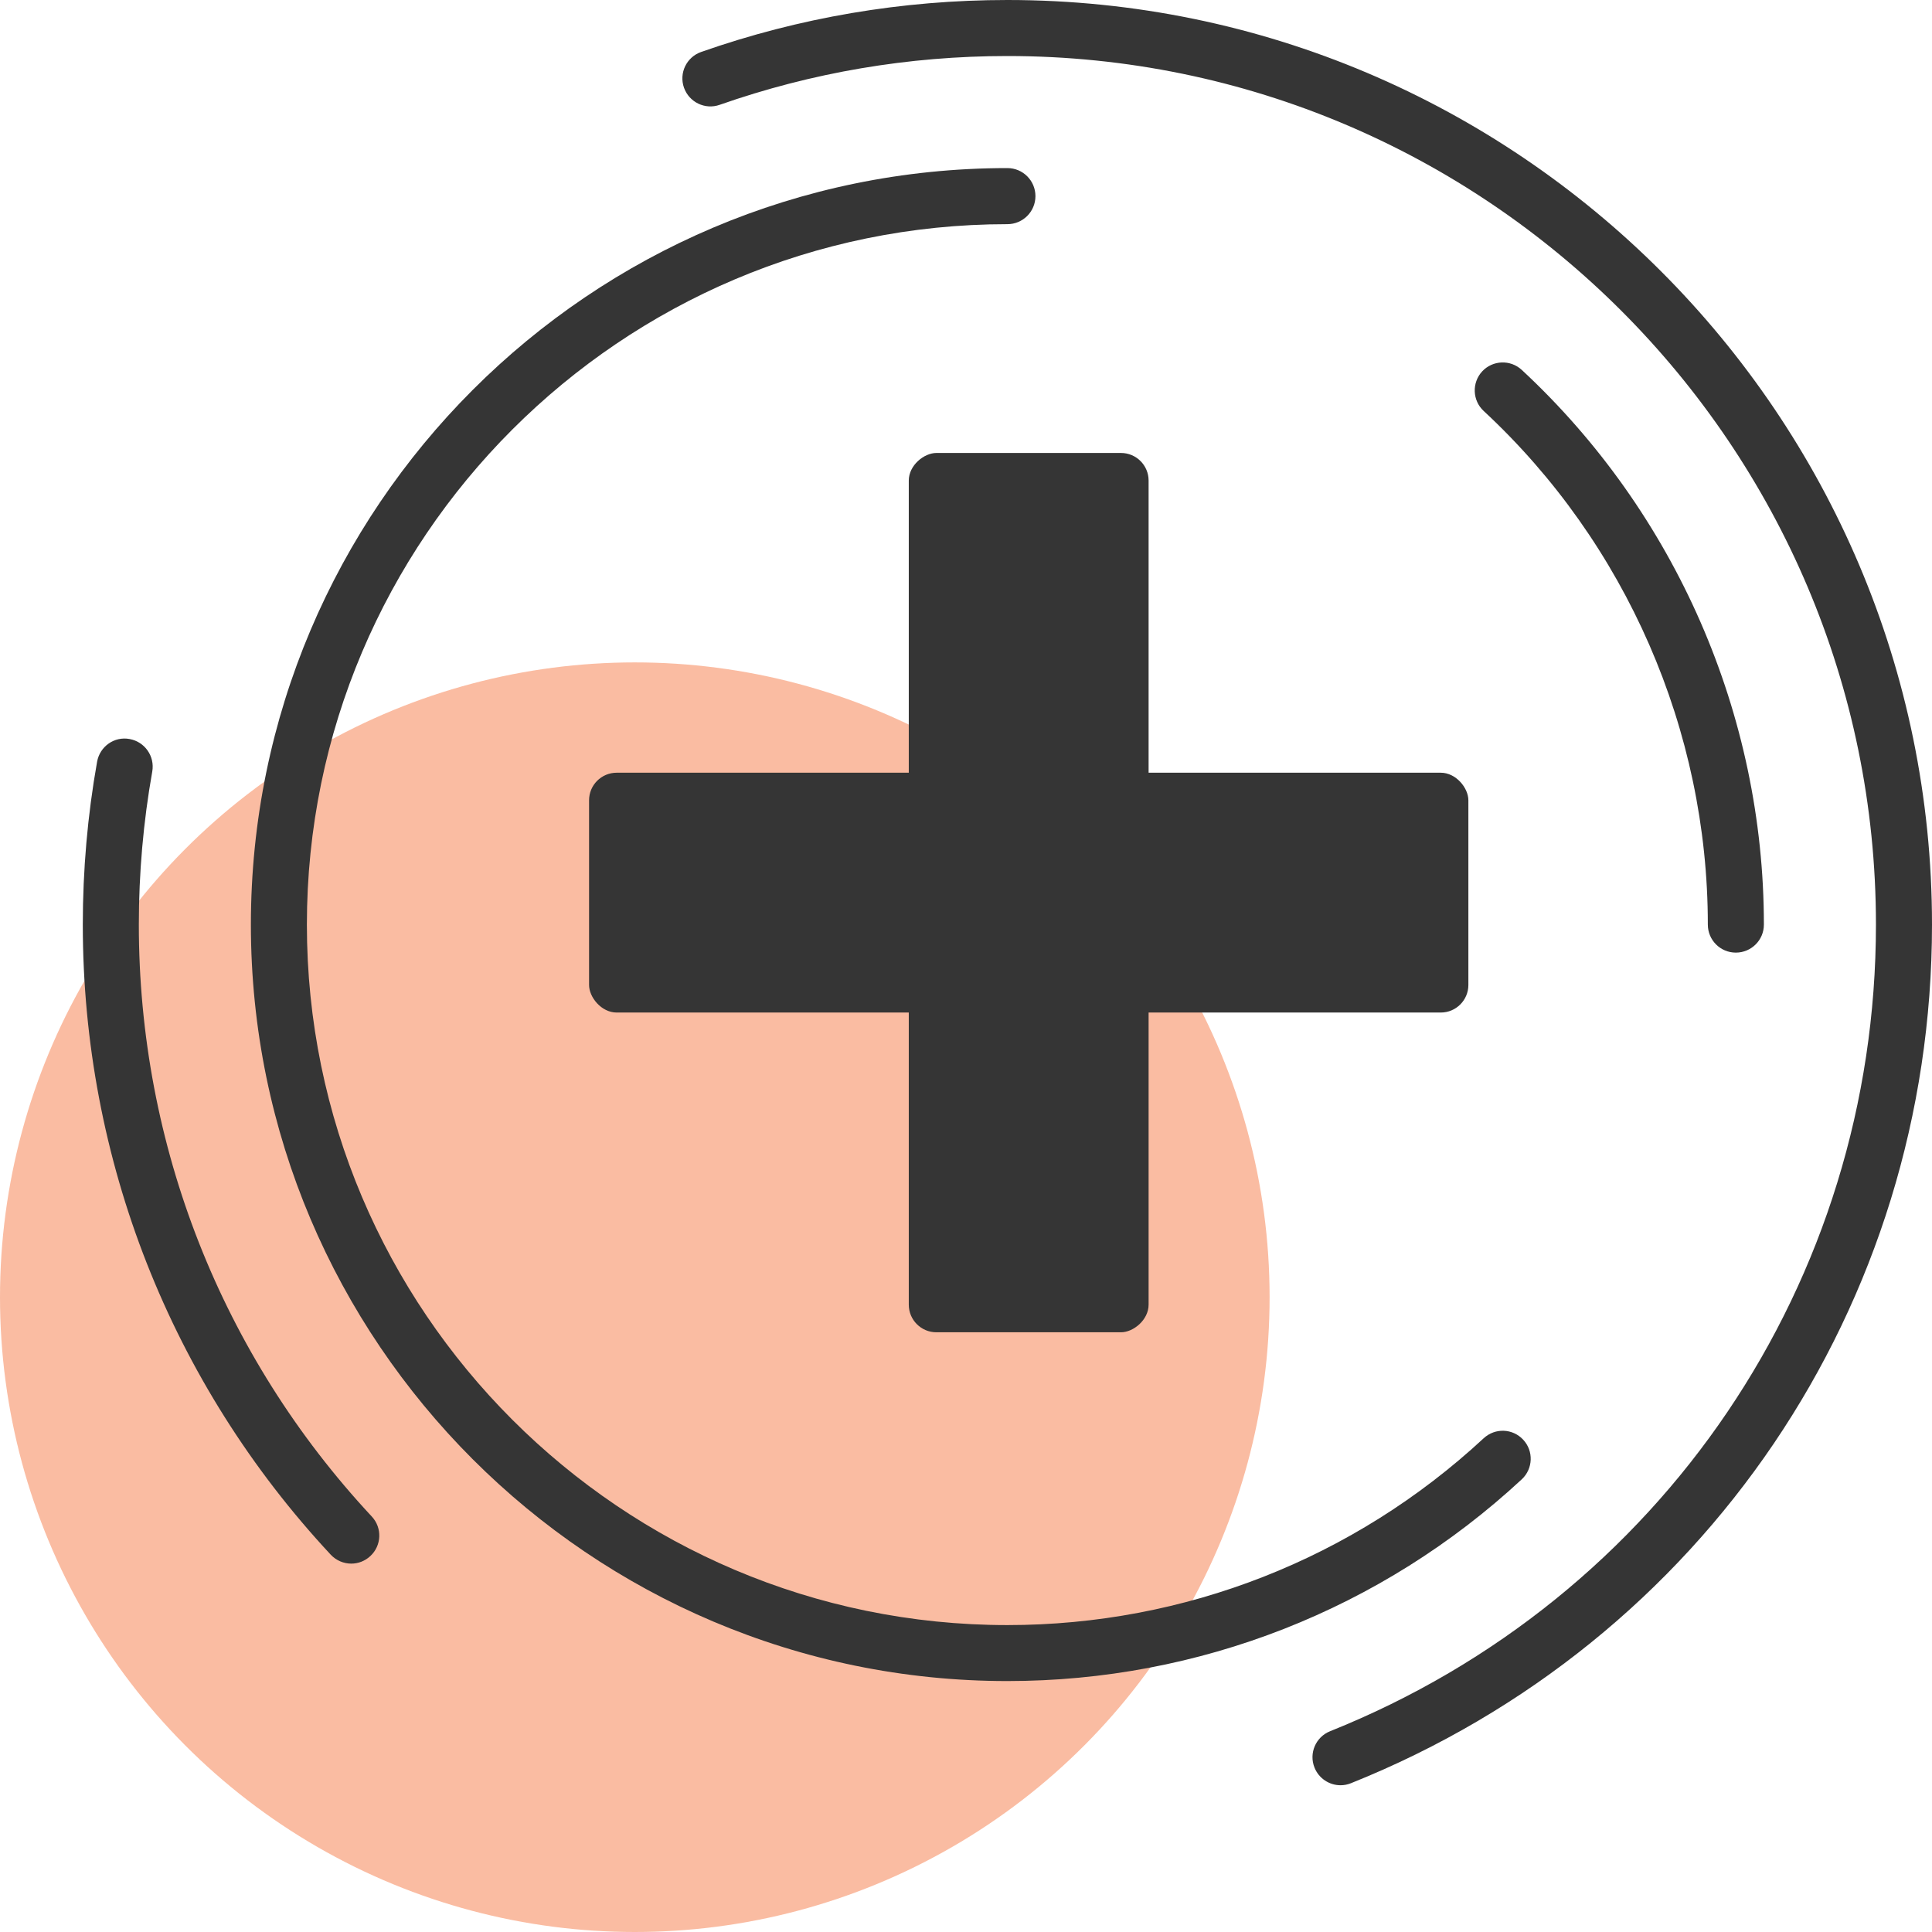 <?xml version="1.0" encoding="UTF-8"?>
<svg xmlns="http://www.w3.org/2000/svg" width="70" height="70" viewBox="0 0 70 70" fill="none">
  <g style="mix-blend-mode:multiply">
    <circle cx="23" cy="47" r="23" fill="#F56529" fill-opacity="0.43"></circle>
  </g>
  <path d="M5.03 33.5C5.03 31.64 5.193 29.772 5.517 27.953C5.614 27.402 5.247 26.875 4.695 26.776C4.142 26.672 3.616 27.046 3.518 27.599C3.173 29.535 3 31.521 3 33.5C3 42.004 6.189 50.111 11.983 56.329C12.183 56.542 12.455 56.653 12.726 56.653C12.975 56.653 13.222 56.562 13.418 56.379C13.829 55.998 13.853 55.356 13.47 54.946C8.026 49.105 5.03 41.489 5.03 33.5Z" fill="#353535"></path>
  <path d="M36.5 0C32.695 0 28.961 0.634 25.403 1.883C24.874 2.069 24.595 2.648 24.782 3.177C24.969 3.706 25.549 3.984 26.074 3.798C29.417 2.626 32.924 2.03 36.5 2.03C53.852 2.03 67.969 16.147 67.969 33.5C67.969 46.442 60.205 57.913 48.191 62.726C47.671 62.934 47.418 63.524 47.627 64.044C47.786 64.44 48.168 64.683 48.57 64.683C48.695 64.683 48.824 64.659 48.948 64.609C61.737 59.486 70 47.276 70 33.499C70 15.029 54.971 0 36.5 0Z" fill="#353535"></path>
  <path d="M55.19 52.165C54.809 51.752 54.168 51.728 53.755 52.112C49.051 56.475 42.922 58.88 36.5 58.88C22.505 58.88 11.119 47.496 11.119 33.501C11.119 19.507 22.504 8.122 36.5 8.122C37.061 8.122 37.516 7.667 37.516 7.106C37.516 6.545 37.062 6.09 36.5 6.09C21.387 6.09 9.09 18.386 9.09 33.5C9.09 48.612 21.387 60.908 36.5 60.908C43.437 60.908 50.055 58.312 55.137 53.598C55.546 53.216 55.571 52.575 55.19 52.165Z" fill="#353535"></path>
  <rect x="21.343" y="27.997" width="31.859" height="8.689" rx="1" fill="#353535"></rect>
  <rect x="41.616" y="16.412" width="31.859" height="8.689" rx="1" transform="rotate(90 41.616 16.412)" fill="#353535"></rect>
  <path d="M61.878 33.5C61.878 34.06 62.331 34.515 62.893 34.515C63.454 34.515 63.909 34.061 63.909 33.5C63.909 25.9 60.711 18.576 55.137 13.403C54.726 13.022 54.084 13.046 53.702 13.456C53.323 13.868 53.346 14.51 53.757 14.891C58.917 19.68 61.878 26.462 61.878 33.5Z" fill="#353535"></path>
</svg>
